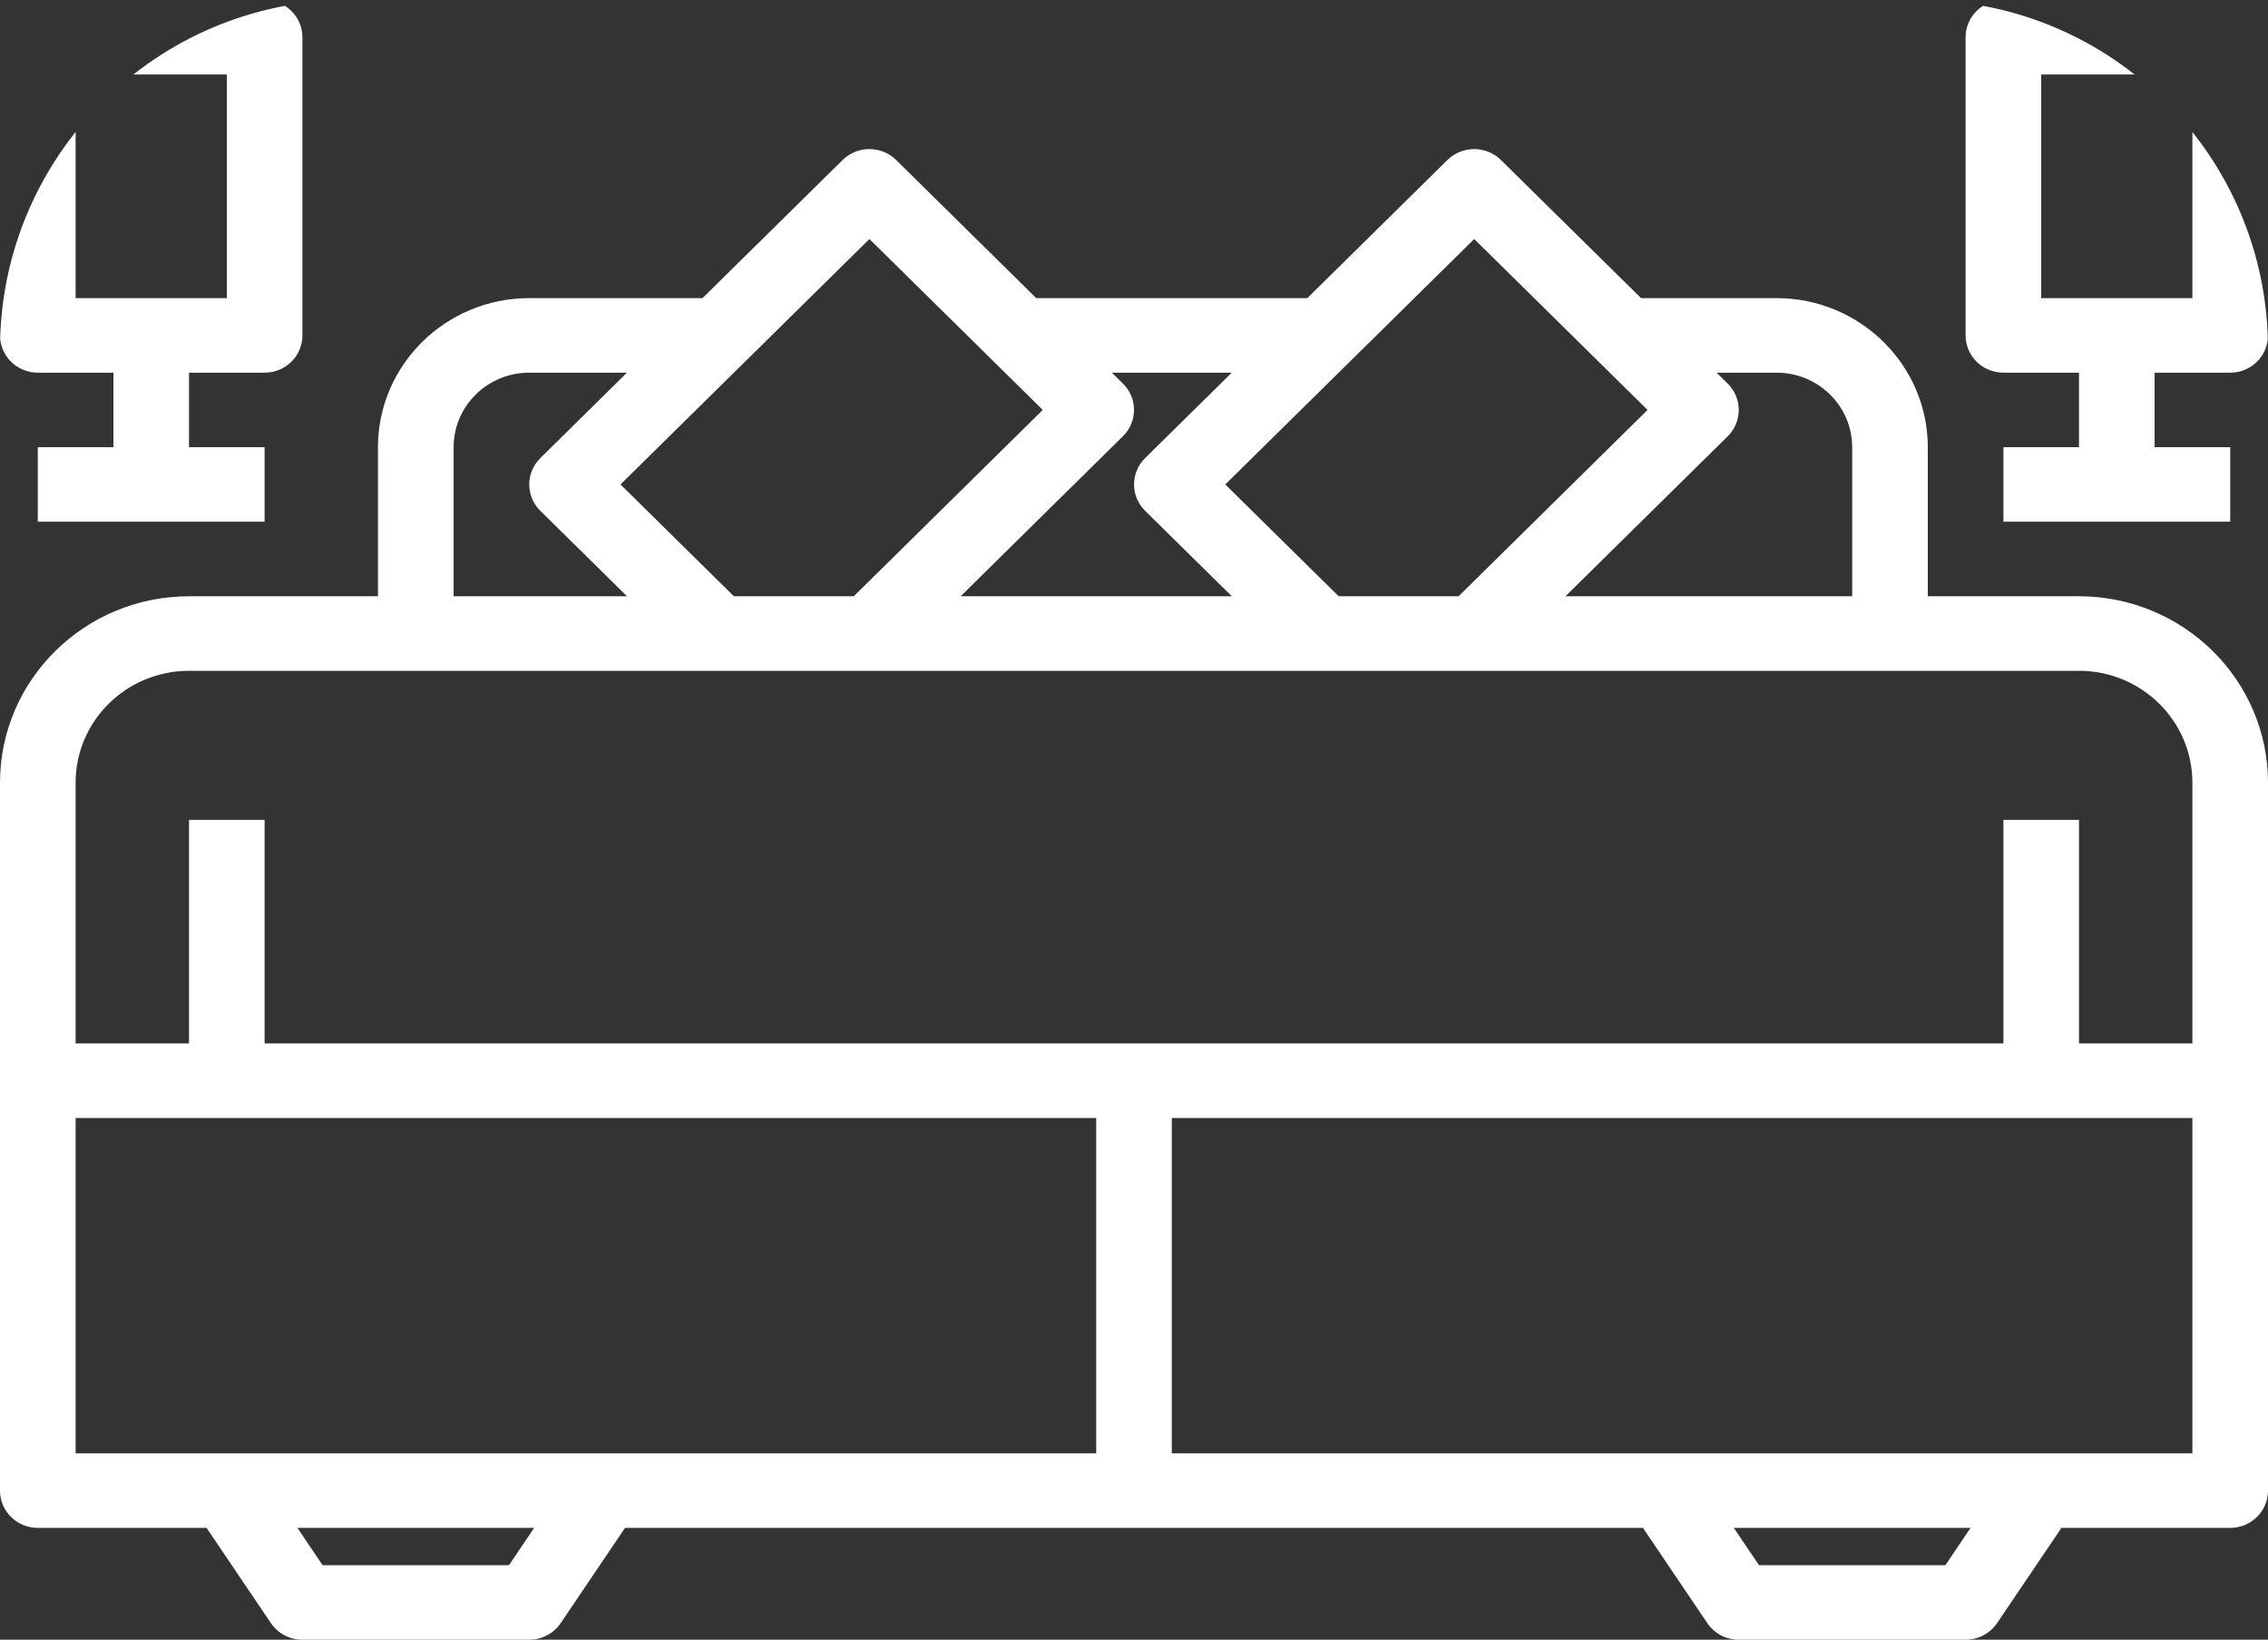 <svg width="65" height="47" viewBox="0 0 65 47" fill="none" xmlns="http://www.w3.org/2000/svg">
<rect x="0" y="0" width="65" height="47" fill="#333333" stroke="none"/>
<g clip-path="url(#clip0_358_384)">
<path d="M59.583 17.091H55.25V12.818C55.247 10.46 53.308 8.548 50.917 8.545H47.032L43.015 4.585C42.593 4.169 41.906 4.169 41.483 4.585L37.467 8.545H29.698L25.682 4.585C25.259 4.169 24.573 4.169 24.15 4.585L20.134 8.545H15.165C12.774 8.548 10.835 10.46 10.832 12.818V17.091H5.415C2.427 17.094 0.003 19.484 0 22.432V42.727C0 43.317 0.485 43.795 1.083 43.795H5.92L7.765 46.525C7.965 46.822 8.304 47 8.667 47H15.167C15.528 47 15.867 46.821 16.069 46.525L17.913 43.795H47.087L48.931 46.525C49.132 46.822 49.47 47 49.833 47H56.333C56.695 47 57.033 46.821 57.235 46.525L59.08 43.795H63.917C64.515 43.795 65 43.317 65 42.727V22.432C64.997 19.484 62.573 17.094 59.583 17.091ZM50.917 10.682C52.112 10.683 53.082 11.639 53.083 12.818V17.091H44.865L49.515 12.506C49.938 12.089 49.938 11.412 49.515 10.996L49.198 10.683H50.917V10.682ZM42.25 6.851L47.218 11.75L41.802 17.091H38.366L35.116 13.886L42.251 6.851H42.25ZM35.302 10.682L32.818 13.131C32.396 13.547 32.396 14.224 32.818 14.641L35.302 17.09H27.533L32.183 12.504C32.606 12.088 32.606 11.411 32.183 10.994L31.866 10.682H35.302ZM24.917 6.851L29.885 11.75L24.468 17.091H21.033L17.783 13.886L24.918 6.851H24.917ZM13 12.818C13.001 11.639 13.971 10.683 15.167 10.682H17.968L15.485 13.131C15.062 13.547 15.062 14.224 15.485 14.641L17.968 17.09H13V12.817V12.818ZM2.167 22.432C2.169 20.663 3.622 19.23 5.417 19.227H59.583C61.378 19.23 62.831 20.663 62.833 22.432V29.909H59.583V23.5H57.417V29.909H7.583V23.5H5.417V29.909H2.167V22.432ZM2.167 32.045H31.417V41.659H2.167V32.045ZM14.587 44.864H9.246L8.524 43.795H15.309L14.587 44.864ZM55.754 44.864H50.413L49.691 43.795H56.475L55.754 44.864ZM62.833 41.659H33.583V32.045H62.833V41.659Z" fill="white"/>
<path d="M1.083 10.682H3.25V12.818H1.083V14.954H7.583V12.818H5.417V10.682H7.583C8.182 10.682 8.667 10.204 8.667 9.614V1.068C8.667 0.478 8.182 0 7.583 0H1.083C0.485 0 0 0.478 0 1.068V9.614C0 10.204 0.485 10.682 1.083 10.682ZM2.167 2.136H6.5V8.545H2.167V2.136Z" fill="white"/>
<path d="M63.917 0H57.417C56.818 0 56.333 0.478 56.333 1.068V9.614C56.333 10.204 56.818 10.682 57.417 10.682H59.583V12.818H57.417V14.954H63.917V12.818H61.75V10.682H63.917C64.515 10.682 65 10.204 65 9.614V1.068C65 0.478 64.515 0 63.917 0ZM62.833 8.545H58.5V2.136H62.833V8.545Z" fill="white"/>
</g>
<defs>
<clipPath id="clip0_358_384">
<path d="M0 10C0 4.477 4.477 0 10 0H55C60.523 0 65 4.477 65 10V47H0V10Z" fill="white"/>
</clipPath>
</defs>
</svg>
